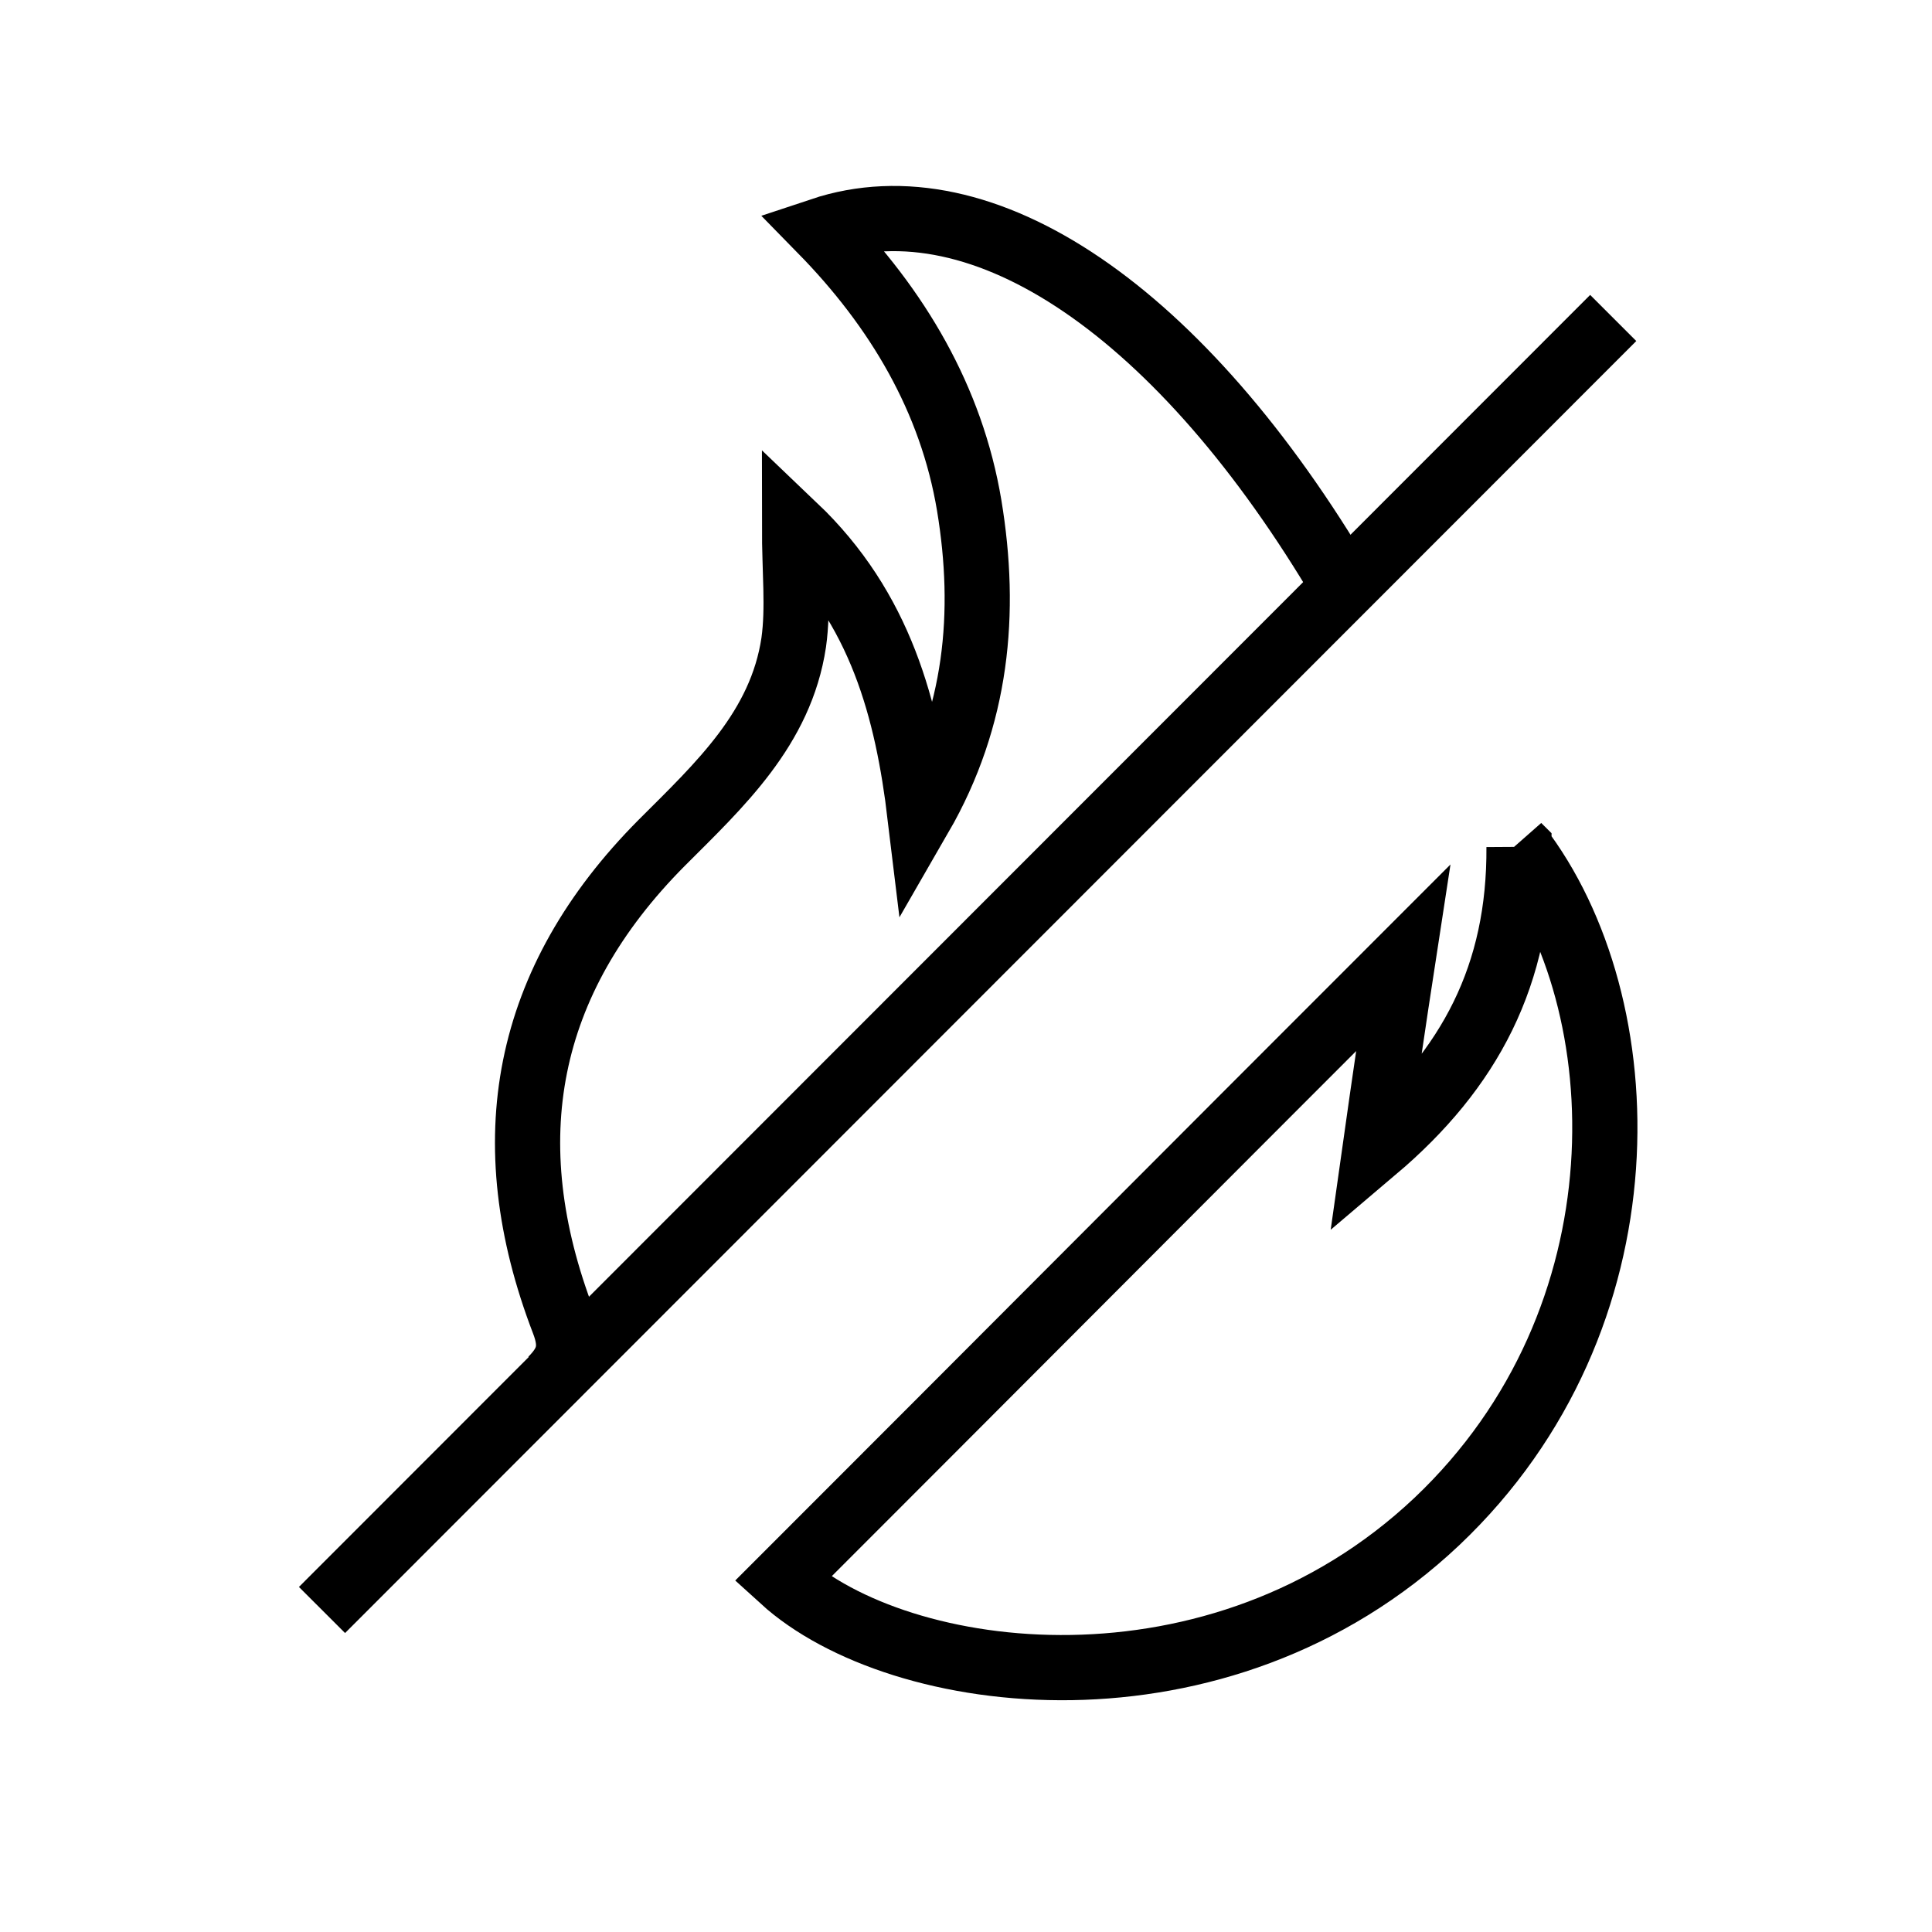 <?xml version="1.0" encoding="UTF-8"?>
<svg xmlns="http://www.w3.org/2000/svg" viewBox="0 0 24 24">
  <defs>
    <style>
      .cls-1 {
        stroke-width: 0px;
      }

      .cls-1, .cls-2 {
        fill: none;
      }

      .cls-2 {
        stroke: #000;
        stroke-miterlimit: 10;
        stroke-width: .81px;
      }
    </style>
  </defs>
  <g id="Icons">
    <g>
      <path class="cls-2" d="M18.86,10.51c1.51,1.96,1.65,5.87-1.01,8.39-2.71,2.56-6.68,2.04-8.13.72,2.55-2.55,5.09-5.1,7.71-7.72-.12.78-.23,1.53-.35,2.38,1.18-1,1.8-2.17,1.79-3.76Z"/>
      <g>
        <line class="cls-2" x1="4" y1="20" x2="20.04" y2="3.95"/>
        <path class="cls-2" d="M16.69,7.28c-2.01-3.41-4.48-5.09-6.49-4.42.95.97,1.62,2.1,1.84,3.42.22,1.33.1,2.63-.61,3.86-.16-1.33-.49-2.58-1.56-3.6,0,.56.05,1.01-.01,1.44-.16,1.07-.92,1.77-1.64,2.49-1.71,1.72-2.08,3.71-1.22,5.95.12.31.07.5-.15.72"/>
      </g>
    </g>
  </g>
  <g id="frame">
    <rect class="cls-1" x="0" y="0" width="24" height="24"/>
  </g>
</svg>